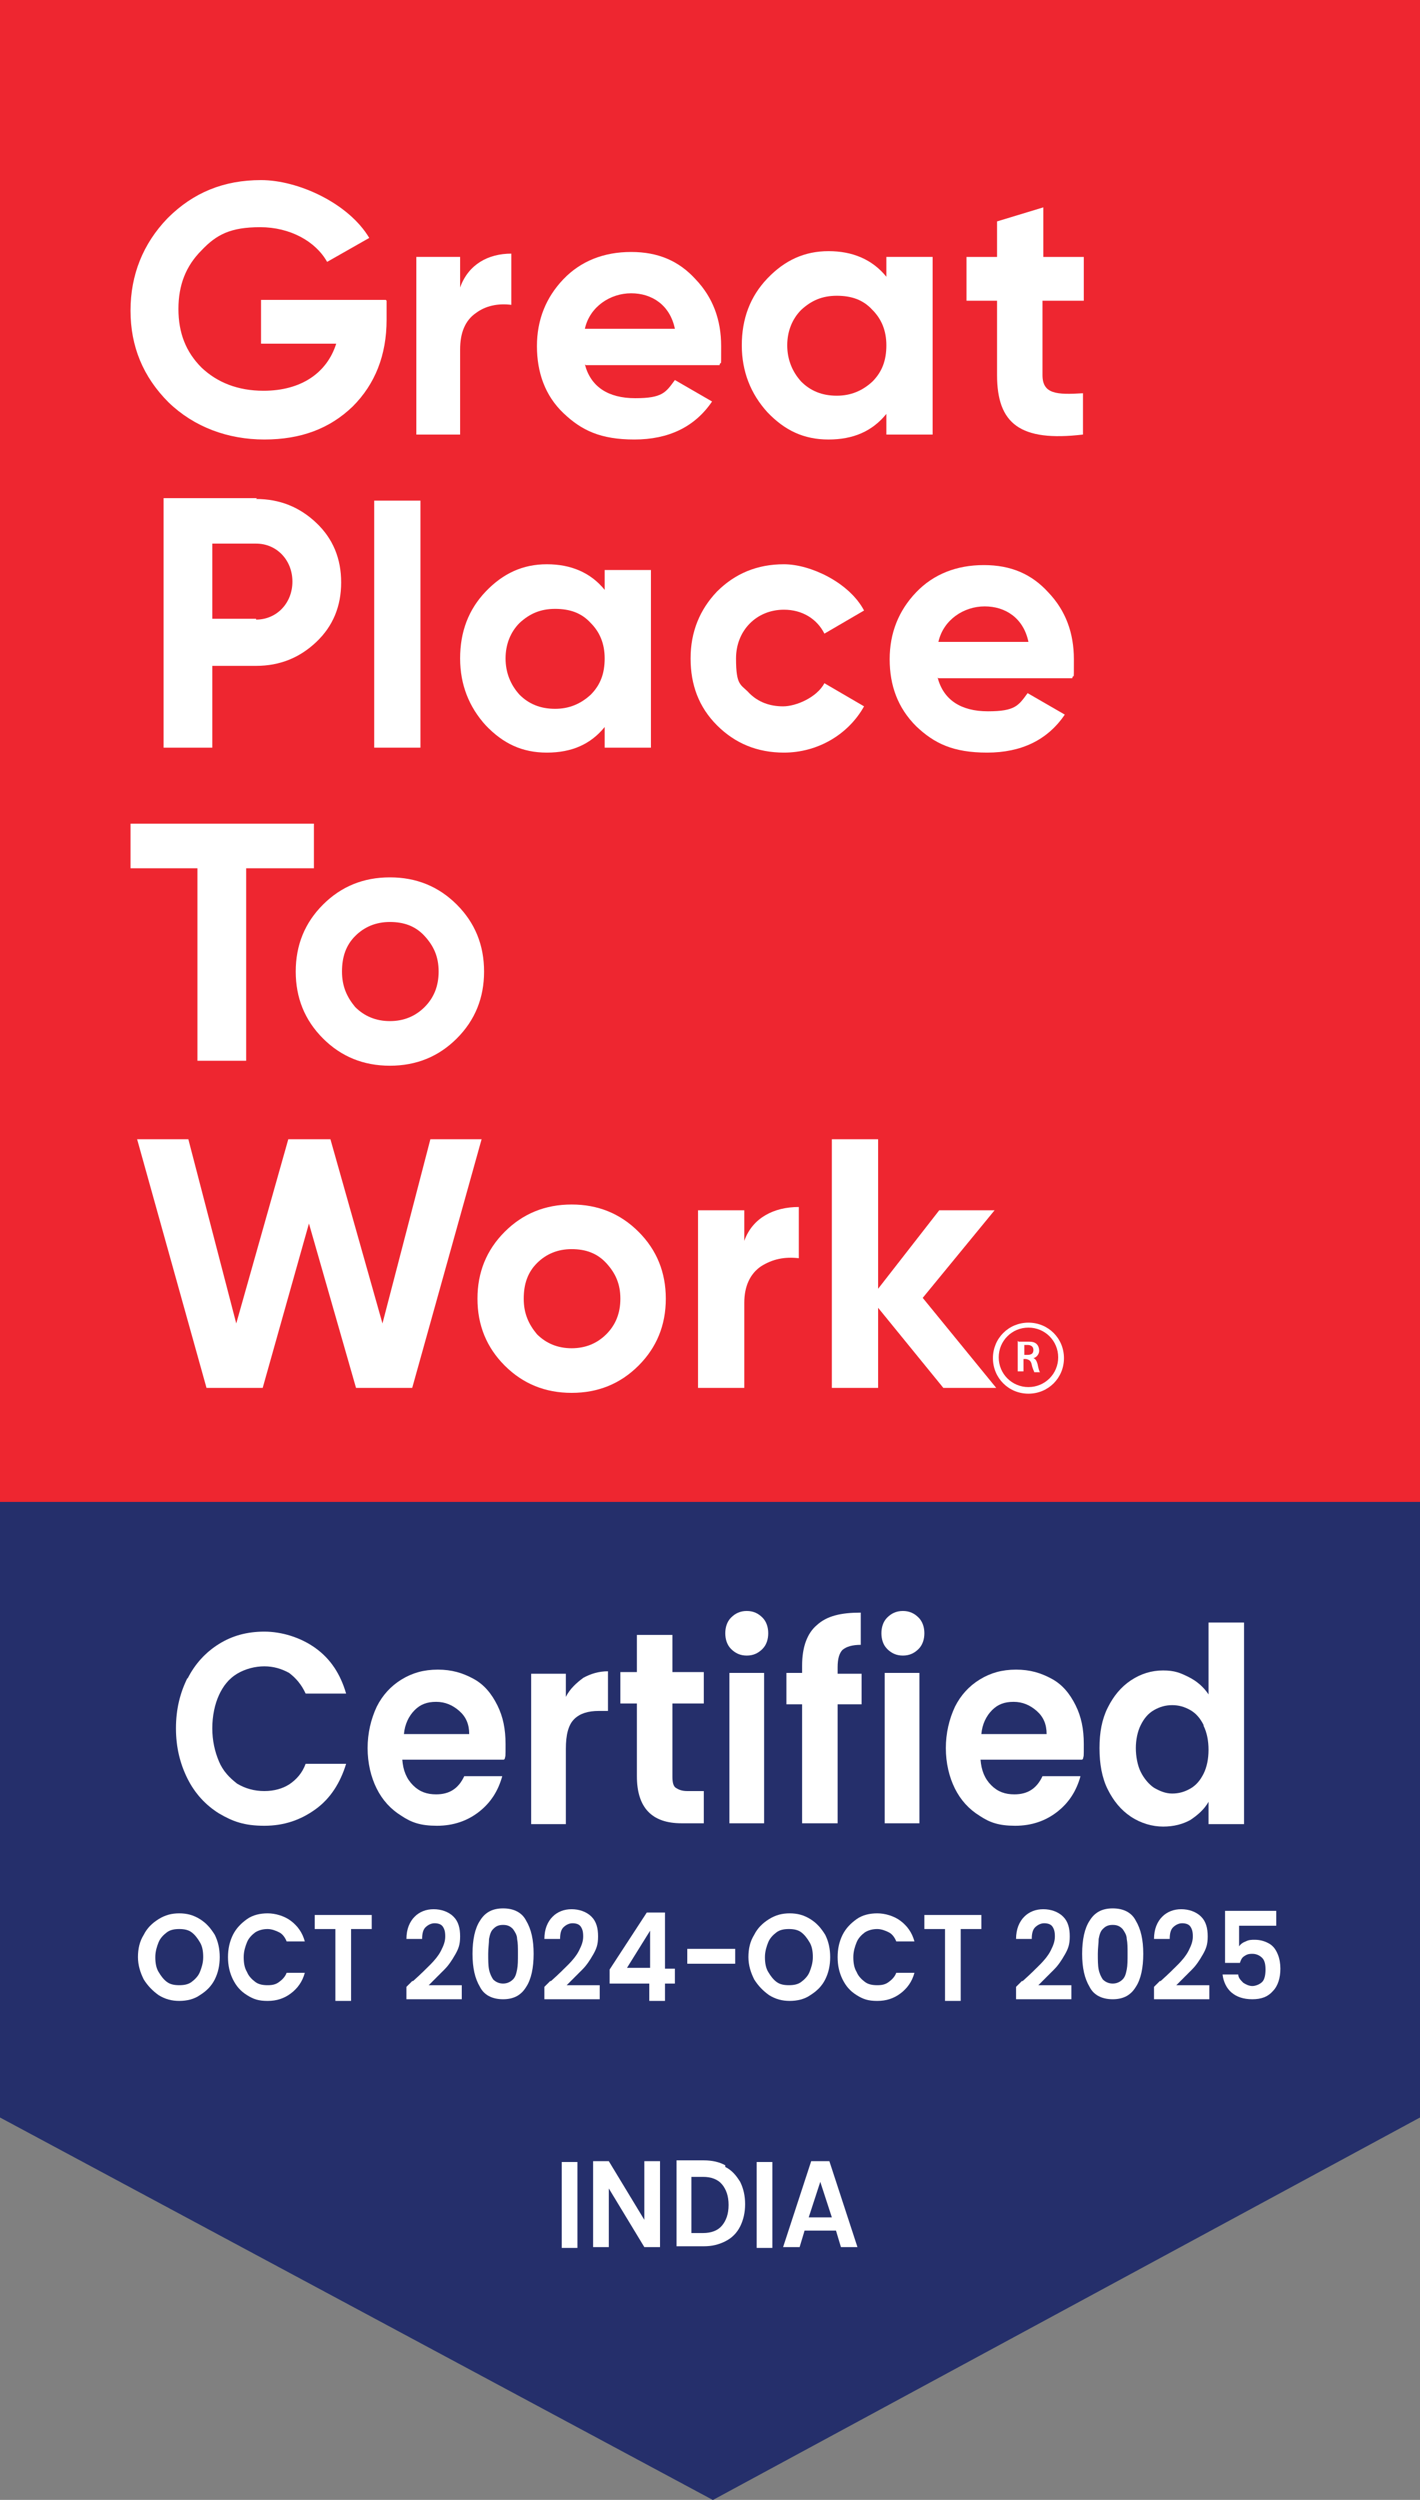 <?xml version="1.0" encoding="UTF-8"?>
<svg xmlns="http://www.w3.org/2000/svg" version="1.1" viewBox="0 0 171.9 302.6">
  <rect x="0" y="0" width="171.9" height="302.6" fill="#808080" stroke="none"/>
  <defs>
    <style>
      .cls-1 {
        fill-rule: evenodd;
      }

      .cls-1, .cls-2 {
        fill: #fff;
      }

      .cls-3 {
        fill: #252f6b;
      }

      .cls-4 {
        fill: #20366a;
      }

      .cls-5 {
        fill: #ee2630;
      }
    </style>
  </defs>
  <!-- Generator: Adobe Illustrator 28.6.0, SVG Export Plug-In . SVG Version: 1.2.0 Build 709)  -->
  <g>
    <g id="Layer_1">
      <g>
        <g>
          <polygon class="cls-4" points="0 0 0 3.2 0 181.8 0 181.8 0 256.3 86.3 302.6 171.9 256.3 171.9 181.8 171.9 3.2 171.9 0 0 0"/>
          <g>
            <rect class="cls-5" width="171.9" height="181.8"/>
            <g>
              <path class="cls-2" d="M46.8,36.4v2.3c0,4.3-1.4,7.8-4.1,10.5-2.8,2.7-6.3,4-10.7,4s-8.5-1.5-11.6-4.5c-3.1-3.1-4.6-6.8-4.6-11.1s1.5-8.1,4.5-11.2c3.1-3.1,6.8-4.6,11.3-4.6s10.6,2.8,13.1,7l-5.1,2.9c-1.4-2.5-4.5-4.2-8.1-4.2s-5.3.9-7.1,2.8c-1.9,1.9-2.8,4.2-2.8,7.1s.9,5.2,2.8,7.1c1.9,1.8,4.4,2.8,7.5,2.8,4.6,0,7.7-2.2,8.8-5.7h-9.1v-5.3h15.1Z"/>
              <path class="cls-2" d="M55.7,34.8c1-2.8,3.4-4.1,6.2-4.1v6.2c-1.6-.2-3.1.1-4.3,1-1.3.9-1.9,2.4-1.9,4.4v10.3h-5.3v-21.5h5.3v3.7Z"/>
              <path class="cls-2" d="M70.8,44.1c.7,2.7,2.8,4.1,6.1,4.1s3.7-.7,4.8-2.2l4.5,2.6c-2.1,3.1-5.3,4.6-9.4,4.6s-6.4-1.1-8.6-3.2c-2.2-2.1-3.2-4.9-3.2-8.1s1.1-5.9,3.2-8.1c2.1-2.2,4.9-3.3,8.2-3.3s5.8,1.1,7.8,3.3c2.1,2.2,3.1,4.9,3.1,8.1s0,1.5-.2,2.3h-16.2ZM81.7,39.8c-.6-2.9-2.8-4.3-5.3-4.3s-5,1.6-5.6,4.3h11Z"/>
              <path class="cls-2" d="M107.3,31.1h5.6v21.5h-5.6v-2.5c-1.7,2.1-4,3.1-7,3.1s-5.3-1.1-7.4-3.3c-2-2.2-3.1-4.9-3.1-8.1s1-5.9,3.1-8.1c2.1-2.2,4.5-3.3,7.4-3.3s5.3,1,7,3.1v-2.5ZM101.3,47.9c1.7,0,3.1-.6,4.3-1.7,1.2-1.2,1.7-2.6,1.7-4.4s-.6-3.2-1.7-4.3c-1.1-1.2-2.5-1.7-4.3-1.7s-3.1.6-4.3,1.7c-1.1,1.1-1.7,2.6-1.7,4.3s.6,3.2,1.7,4.4c1.1,1.1,2.5,1.7,4.3,1.7"/>
              <path class="cls-2" d="M131.1,36.4h-4.9v9c0,2.3,1.7,2.4,4.9,2.2v5c-7.6.9-10.4-1.3-10.4-7.2v-9h-3.7v-5.3h3.7v-4.3l5.6-1.7v6h4.9v5.3h0Z"/>
              <path class="cls-2" d="M31,60.4c2.9,0,5.3,1,7.3,2.9,2,1.9,3,4.3,3,7.2s-1,5.3-3,7.2-4.4,2.9-7.3,2.9h-5.3v9.9h-5.9v-30.2h11.3ZM31,75c2.5,0,4.4-2,4.4-4.6s-1.9-4.6-4.4-4.6h-5.3v9.1h5.3Z"/>
              <rect class="cls-2" x="45.3" y="60.6" width="5.6" height="29.9"/>
              <path class="cls-2" d="M73.2,69h5.6v21.5h-5.6v-2.5c-1.7,2.1-4,3.1-7,3.1s-5.3-1.1-7.4-3.3c-2-2.2-3.1-4.9-3.1-8.1s1-5.9,3.1-8.1c2.1-2.2,4.5-3.3,7.4-3.3s5.3,1,7,3.1v-2.5ZM67.2,85.8c1.7,0,3.1-.6,4.3-1.7,1.2-1.2,1.7-2.6,1.7-4.4s-.6-3.2-1.7-4.3c-1.1-1.2-2.5-1.7-4.3-1.7s-3.1.6-4.3,1.7c-1.1,1.1-1.7,2.6-1.7,4.3s.6,3.2,1.7,4.4c1.1,1.1,2.5,1.7,4.3,1.7"/>
              <path class="cls-2" d="M86.8,87.8c-2.2-2.2-3.2-4.9-3.2-8.1s1.1-5.9,3.2-8.1c2.2-2.2,4.9-3.3,8.1-3.3s7.9,2.2,9.7,5.6l-4.8,2.8c-.9-1.8-2.7-2.9-4.9-2.9-3.3,0-5.8,2.5-5.8,5.9s.6,3.1,1.6,4.2c1.1,1.1,2.5,1.6,4.1,1.6s4.1-1.1,5-2.8l4.8,2.8c-1.9,3.4-5.6,5.6-9.7,5.6-3.2,0-5.9-1.1-8.1-3.3"/>
              <path class="cls-2" d="M113.5,82c.7,2.7,2.8,4.1,6.1,4.1s3.7-.7,4.8-2.2l4.5,2.6c-2.1,3.1-5.3,4.6-9.4,4.6s-6.4-1.1-8.6-3.2c-2.2-2.2-3.2-4.9-3.2-8.1s1.1-5.9,3.2-8.1c2.1-2.2,4.9-3.3,8.2-3.3s5.8,1.1,7.8,3.3c2.1,2.2,3.1,4.9,3.1,8.1s0,1.5-.2,2.3h-16.2ZM124.5,77.7c-.6-2.9-2.8-4.3-5.3-4.3s-5,1.6-5.6,4.3h11Z"/>
              <polygon class="cls-2" points="38 99.7 38 105.1 29.8 105.1 29.8 128.4 23.9 128.4 23.9 105.1 15.8 105.1 15.8 99.7 38 99.7"/>
              <path class="cls-2" d="M47.2,129c-3.2,0-5.9-1.1-8.1-3.3-2.2-2.2-3.3-4.9-3.3-8.1s1.1-5.9,3.3-8.1c2.2-2.2,4.9-3.3,8.1-3.3s5.9,1.1,8.1,3.3c2.2,2.2,3.3,4.9,3.3,8.1s-1.1,5.9-3.3,8.1c-2.2,2.2-4.9,3.3-8.1,3.3M47.2,123.6c1.7,0,3.1-.6,4.2-1.7,1.1-1.1,1.7-2.5,1.7-4.3s-.6-3.1-1.7-4.3-2.5-1.7-4.2-1.7-3.1.6-4.2,1.7c-1.1,1.1-1.6,2.5-1.6,4.3s.6,3.1,1.6,4.3c1.1,1.1,2.5,1.7,4.2,1.7"/>
              <polygon class="cls-2" points="25 168 16.6 137.9 22.8 137.9 28.6 160.2 34.9 137.9 40 137.9 46.3 160.2 52.1 137.9 58.3 137.9 49.9 168 43.1 168 37.4 148.1 31.8 168 25 168"/>
              <path class="cls-2" d="M69.2,168.6c-3.2,0-5.9-1.1-8.1-3.3s-3.3-4.9-3.3-8.1,1.1-5.9,3.3-8.1c2.2-2.2,4.9-3.3,8.1-3.3s5.9,1.1,8.1,3.3c2.2,2.2,3.3,4.9,3.3,8.1s-1.1,5.9-3.3,8.1c-2.2,2.2-4.9,3.3-8.1,3.3M69.2,163.2c1.7,0,3.1-.6,4.2-1.7,1.1-1.1,1.7-2.5,1.7-4.3s-.6-3.1-1.7-4.3-2.5-1.7-4.2-1.7-3.1.6-4.2,1.7c-1.1,1.1-1.6,2.5-1.6,4.3s.6,3.1,1.6,4.3c1.1,1.1,2.5,1.7,4.2,1.7"/>
              <path class="cls-2" d="M90.1,150.2c1-2.8,3.6-4.1,6.6-4.1v6.2c-1.7-.2-3.2.1-4.6,1-1.3.9-2,2.4-2,4.4v10.3h-5.6v-21.5h5.6v3.7h0Z"/>
              <polygon class="cls-2" points="120.6 168 114.2 168 106.3 158.3 106.3 168 100.7 168 100.7 137.9 106.3 137.9 106.3 156 113.7 146.5 120.4 146.5 111.7 157.1 120.6 168"/>
            </g>
          </g>
          <polygon class="cls-3" points="0 181.8 171.9 181.8 171.9 256.3 86.3 302.6 0 256.3 0 181.8"/>
        </g>
        <g>
          <path class="cls-2" d="M22.7,203.2c.9-1.8,2.2-3.2,3.8-4.2,1.6-1,3.4-1.5,5.5-1.5s4.4.7,6.2,2c1.8,1.3,3,3.1,3.7,5.5h-4.9c-.5-1.1-1.2-1.9-2-2.5-.9-.5-1.9-.8-3-.8s-2.3.3-3.3.9c-1,.6-1.7,1.5-2.2,2.6-.5,1.1-.8,2.5-.8,4s.3,2.8.8,4,1.3,2,2.2,2.7c1,.6,2.1.9,3.3.9s2.2-.3,3-.8c.9-.6,1.6-1.4,2-2.5h4.9c-.7,2.3-1.9,4.2-3.7,5.5s-3.8,2-6.2,2-3.8-.5-5.5-1.5c-1.6-1-2.9-2.4-3.8-4.2-.9-1.8-1.4-3.8-1.4-6.1s.5-4.3,1.4-6.1Z"/>
          <path class="cls-2" d="M61,213h-12.3c.1,1.3.5,2.3,1.3,3.1s1.7,1.1,2.8,1.1c1.6,0,2.7-.7,3.4-2.2h4.6c-.5,1.8-1.4,3.2-2.8,4.3s-3.1,1.7-5.1,1.7-3.1-.4-4.3-1.2c-1.3-.8-2.3-1.9-3-3.3s-1.1-3.1-1.1-4.9.4-3.5,1.1-5c.7-1.4,1.7-2.5,3-3.3,1.3-.8,2.7-1.2,4.4-1.2s3,.4,4.3,1.1c1.3.7,2.2,1.8,2.9,3.2.7,1.4,1,2.9,1,4.7s0,1.3-.1,1.8ZM56.8,209.9c0-1.2-.4-2.1-1.2-2.8-.8-.7-1.7-1.1-2.8-1.1s-1.9.3-2.6,1c-.7.7-1.2,1.7-1.3,2.9h8Z"/>
          <path class="cls-2" d="M70.6,203.1c.9-.5,1.9-.8,3-.8v4.8h-1.1c-1.3,0-2.3.3-3,1-.7.7-1,1.9-1,3.6v9.1h-4.2v-18.2h4.2v2.8c.5-1,1.3-1.7,2.1-2.3Z"/>
          <path class="cls-2" d="M81.4,206.3v8.8c0,.6.1,1.1.4,1.3s.7.4,1.4.4h2v3.9h-2.7c-3.6,0-5.4-1.9-5.4-5.7v-8.8h-2v-3.8h2v-4.5h4.3v4.5h3.8v3.8h-3.8Z"/>
          <path class="cls-2" d="M88.5,199.6c-.5-.5-.7-1.2-.7-1.9s.2-1.4.7-1.9c.5-.5,1.1-.8,1.9-.8s1.4.3,1.9.8.7,1.2.7,1.9-.2,1.4-.7,1.9c-.5.5-1.1.8-1.9.8s-1.4-.3-1.9-.8ZM92.5,202.5v18.2h-4.2v-18.2h4.2Z"/>
          <path class="cls-2" d="M104.3,206.3h-2.9v14.4h-4.3v-14.4h-1.9v-3.8h1.9v-.9c0-2.2.6-3.9,1.8-4.9,1.2-1.1,2.9-1.5,5.3-1.5v3.9c-1,0-1.7.2-2.2.6-.4.4-.6,1.1-.6,2.1v.8h2.9v3.8Z"/>
          <path class="cls-2" d="M107.4,199.6c-.5-.5-.7-1.2-.7-1.9s.2-1.4.7-1.9c.5-.5,1.1-.8,1.9-.8s1.4.3,1.9.8.7,1.2.7,1.9-.2,1.4-.7,1.9c-.5.5-1.1.8-1.9.8s-1.4-.3-1.9-.8ZM111.3,202.5v18.2h-4.2v-18.2h4.2Z"/>
          <path class="cls-2" d="M131,213h-12.3c.1,1.3.5,2.3,1.3,3.1s1.7,1.1,2.8,1.1c1.6,0,2.7-.7,3.4-2.2h4.6c-.5,1.8-1.4,3.2-2.8,4.3s-3.1,1.7-5.1,1.7-3.1-.4-4.3-1.2c-1.3-.8-2.3-1.9-3-3.3s-1.1-3.1-1.1-4.9.4-3.5,1.1-5c.7-1.4,1.7-2.5,3-3.3,1.3-.8,2.7-1.2,4.4-1.2s3,.4,4.3,1.1c1.3.7,2.2,1.8,2.9,3.2.7,1.4,1,2.9,1,4.7s0,1.3-.1,1.8ZM126.7,209.9c0-1.2-.4-2.1-1.2-2.8-.8-.7-1.7-1.1-2.8-1.1s-1.9.3-2.6,1c-.7.7-1.2,1.7-1.3,2.9h8Z"/>
          <path class="cls-2" d="M134.1,206.7c.7-1.4,1.6-2.5,2.8-3.3,1.2-.8,2.5-1.2,3.9-1.2s2.1.3,3.1.8c1,.5,1.8,1.2,2.4,2.1v-8.7h4.3v24.4h-4.3v-2.7c-.5.9-1.3,1.6-2.2,2.2-.9.5-2,.8-3.3.8s-2.7-.4-3.9-1.2-2.1-1.9-2.8-3.3c-.7-1.4-1-3.1-1-5s.3-3.5,1-4.9ZM145.7,208.8c-.4-.8-.9-1.4-1.6-1.8-.7-.4-1.4-.6-2.2-.6s-1.5.2-2.2.6c-.7.4-1.2,1-1.6,1.8s-.6,1.8-.6,2.8.2,2.1.6,2.9c.4.8,1,1.5,1.6,1.9.7.4,1.4.7,2.2.7s1.5-.2,2.2-.6c.7-.4,1.2-1,1.6-1.8.4-.8.6-1.8.6-2.9s-.2-2.1-.6-2.9Z"/>
        </g>
        <g>
          <path class="cls-2" d="M19.2,241.5c-.7-.5-1.3-1.1-1.8-1.9-.4-.8-.7-1.7-.7-2.7s.2-1.9.7-2.7c.4-.8,1-1.4,1.8-1.9s1.6-.7,2.5-.7,1.7.2,2.5.7,1.3,1.1,1.8,1.9c.4.8.6,1.7.6,2.7s-.2,1.9-.6,2.7c-.4.8-1,1.4-1.8,1.9-.7.5-1.6.7-2.5.7s-1.7-.2-2.5-.7ZM23.2,239.9c.4-.3.8-.7,1-1.2s.4-1.1.4-1.8-.1-1.3-.4-1.8-.6-.9-1-1.2c-.4-.3-.9-.4-1.5-.4s-1.1.1-1.5.4-.8.7-1,1.2-.4,1.1-.4,1.8.1,1.3.4,1.8.6.9,1,1.2c.4.3.9.4,1.5.4s1.1-.1,1.5-.4Z"/>
          <path class="cls-2" d="M28.2,234.2c.4-.8,1-1.4,1.7-1.9s1.6-.7,2.5-.7,2,.3,2.8.9,1.4,1.4,1.7,2.5h-2.2c-.2-.5-.5-.9-.9-1.1-.4-.2-.9-.4-1.4-.4s-1,.1-1.5.4c-.4.3-.8.7-1,1.2s-.4,1.1-.4,1.8.1,1.3.4,1.8c.2.5.6.9,1,1.2.4.3.9.4,1.5.4s1-.1,1.4-.4c.4-.3.7-.6.9-1.1h2.2c-.3,1.1-.9,1.9-1.7,2.5-.8.6-1.7.9-2.8.9s-1.7-.2-2.5-.7-1.3-1.1-1.7-1.9c-.4-.8-.6-1.7-.6-2.7s.2-1.9.6-2.7Z"/>
          <path class="cls-2" d="M45,231.8v1.7h-2.5v8.7h-1.9v-8.7h-2.5v-1.7h7Z"/>
          <path class="cls-2" d="M50,239.8c.9-.8,1.6-1.5,2.1-2,.5-.5,1-1.1,1.3-1.7.3-.6.5-1.1.5-1.7s-.1-.9-.3-1.2c-.2-.3-.6-.4-1-.4s-.8.2-1.1.5-.4.8-.4,1.4h-1.9c0-1.2.4-2.1,1-2.7s1.4-.9,2.3-.9,1.8.3,2.4.9c.6.6.8,1.4.8,2.4s-.2,1.5-.6,2.2c-.4.7-.8,1.3-1.3,1.8-.5.5-1.1,1.1-1.9,1.9h4v1.7h-6.7v-1.5l.7-.7Z"/>
          <path class="cls-2" d="M58.1,232.5c.6-1,1.5-1.5,2.8-1.5s2.3.5,2.8,1.5c.6,1,.9,2.3.9,4s-.3,3.1-.9,4c-.6,1-1.5,1.5-2.8,1.5s-2.3-.5-2.8-1.5c-.6-1-.9-2.3-.9-4s.3-3.1.9-4ZM62.6,234.7c0-.5-.3-.9-.5-1.2-.3-.3-.6-.5-1.2-.5s-.9.2-1.2.5c-.3.3-.4.7-.5,1.2,0,.5-.1,1.1-.1,1.8s0,1.4.1,1.9.3.9.5,1.2c.3.3.7.5,1.2.5s.9-.2,1.2-.5c.3-.3.4-.7.5-1.2s.1-1.1.1-1.9,0-1.3-.1-1.8Z"/>
          <path class="cls-2" d="M66.7,239.8c.9-.8,1.6-1.5,2.1-2,.5-.5,1-1.1,1.3-1.7.3-.6.5-1.1.5-1.7s-.1-.9-.3-1.2c-.2-.3-.6-.4-1-.4s-.8.2-1.1.5-.4.8-.4,1.4h-1.9c0-1.2.4-2.1,1-2.7s1.4-.9,2.3-.9,1.8.3,2.4.9c.6.6.8,1.4.8,2.4s-.2,1.5-.6,2.2c-.4.7-.8,1.3-1.3,1.8-.5.5-1.1,1.1-1.9,1.9h4v1.7h-6.7v-1.5l.7-.7Z"/>
          <path class="cls-2" d="M73.8,240v-1.6l4.5-6.9h2.2v6.8h1.2v1.8h-1.2v2.1h-1.9v-2.1h-4.8ZM78.7,233.7l-2.8,4.5h2.8v-4.5Z"/>
          <path class="cls-2" d="M89,235.9v1.8h-5.8v-1.8h5.8Z"/>
          <path class="cls-2" d="M93.1,241.5c-.7-.5-1.3-1.1-1.8-1.9-.4-.8-.7-1.7-.7-2.7s.2-1.9.7-2.7c.4-.8,1-1.4,1.8-1.9s1.6-.7,2.5-.7,1.7.2,2.5.7,1.3,1.1,1.8,1.9c.4.8.6,1.7.6,2.7s-.2,1.9-.6,2.7c-.4.8-1,1.4-1.8,1.9-.7.5-1.6.7-2.5.7s-1.7-.2-2.5-.7ZM97,239.9c.4-.3.8-.7,1-1.2s.4-1.1.4-1.8-.1-1.3-.4-1.8-.6-.9-1-1.2c-.4-.3-.9-.4-1.5-.4s-1.1.1-1.5.4-.8.7-1,1.2-.4,1.1-.4,1.8.1,1.3.4,1.8.6.9,1,1.2c.4.3.9.4,1.5.4s1.1-.1,1.5-.4Z"/>
          <path class="cls-2" d="M102,234.2c.4-.8,1-1.4,1.7-1.9s1.6-.7,2.5-.7,2,.3,2.8.9,1.4,1.4,1.7,2.5h-2.2c-.2-.5-.5-.9-.9-1.1-.4-.2-.9-.4-1.4-.4s-1,.1-1.5.4c-.4.3-.8.7-1,1.2s-.4,1.1-.4,1.8.1,1.3.4,1.8c.2.5.6.9,1,1.2.4.3.9.4,1.5.4s1-.1,1.4-.4c.4-.3.7-.6.9-1.1h2.2c-.3,1.1-.9,1.9-1.7,2.5-.8.6-1.7.9-2.8.9s-1.7-.2-2.5-.7-1.3-1.1-1.7-1.9c-.4-.8-.6-1.7-.6-2.7s.2-1.9.6-2.7Z"/>
          <path class="cls-2" d="M118.8,231.8v1.7h-2.5v8.7h-1.9v-8.7h-2.5v-1.7h7Z"/>
          <path class="cls-2" d="M123.8,239.8c.9-.8,1.6-1.5,2.1-2,.5-.5,1-1.1,1.3-1.7.3-.6.5-1.1.5-1.7s-.1-.9-.3-1.2c-.2-.3-.6-.4-1-.4s-.8.2-1.1.5-.4.8-.4,1.4h-1.9c0-1.2.4-2.1,1-2.7s1.4-.9,2.3-.9,1.8.3,2.4.9c.6.6.8,1.4.8,2.4s-.2,1.5-.6,2.2c-.4.7-.8,1.3-1.3,1.8-.5.5-1.1,1.1-1.9,1.9h4v1.7h-6.7v-1.5l.7-.7Z"/>
          <path class="cls-2" d="M131.9,232.5c.6-1,1.5-1.5,2.8-1.5s2.3.5,2.8,1.5c.6,1,.9,2.3.9,4s-.3,3.1-.9,4c-.6,1-1.5,1.5-2.8,1.5s-2.3-.5-2.8-1.5c-.6-1-.9-2.3-.9-4s.3-3.1.9-4ZM136.4,234.7c0-.5-.3-.9-.5-1.2-.3-.3-.6-.5-1.2-.5s-.9.2-1.2.5c-.3.3-.4.7-.5,1.2,0,.5-.1,1.1-.1,1.8s0,1.4.1,1.9.3.9.5,1.2c.3.3.7.5,1.2.5s.9-.2,1.2-.5c.3-.3.4-.7.5-1.2s.1-1.1.1-1.9,0-1.3-.1-1.8Z"/>
          <path class="cls-2" d="M140.5,239.8c.9-.8,1.6-1.5,2.1-2,.5-.5,1-1.1,1.3-1.7.3-.6.5-1.1.5-1.7s-.1-.9-.3-1.2c-.2-.3-.6-.4-1-.4s-.8.2-1.1.5-.4.8-.4,1.4h-1.9c0-1.2.4-2.1,1-2.7s1.4-.9,2.3-.9,1.8.3,2.4.9c.6.6.8,1.4.8,2.4s-.2,1.5-.6,2.2c-.4.7-.8,1.3-1.3,1.8-.5.5-1.1,1.1-1.9,1.9h4v1.7h-6.7v-1.5l.7-.7Z"/>
          <path class="cls-2" d="M154.4,233.1h-4.4v2.5c.2-.3.5-.5.8-.6.4-.2.7-.2,1.1-.2.7,0,1.3.2,1.8.5.5.3.8.8,1,1.3.2.5.3,1.1.3,1.7,0,1.1-.3,2.1-.9,2.7-.6.7-1.4,1-2.5,1s-1.9-.3-2.5-.8-1-1.3-1.1-2.2h1.9c0,.4.3.7.6,1,.3.2.7.4,1.1.4s.9-.2,1.2-.5.4-.9.4-1.5-.1-1.1-.4-1.4c-.3-.3-.7-.5-1.2-.5s-.7.1-1,.3c-.3.2-.4.5-.5.8h-1.8v-6.3h6.2v1.8Z"/>
        </g>
        <g>
          <path class="cls-2" d="M69.9,261.7v10.4h-1.9v-10.4h1.9Z"/>
          <path class="cls-2" d="M79.9,272h-1.9l-4.3-7.1v7.1h-1.9v-10.4h1.9l4.3,7.1v-7.1h1.9v10.4Z"/>
          <path class="cls-2" d="M87.8,262.3c.8.4,1.3,1,1.8,1.8.4.8.6,1.7.6,2.7s-.2,1.9-.6,2.7-1,1.4-1.8,1.8c-.8.4-1.6.6-2.6.6h-3.3v-10.4h3.3c1,0,1.9.2,2.6.6ZM87.4,269.4c.5-.6.8-1.4.8-2.5s-.3-1.9-.8-2.5-1.3-.9-2.3-.9h-1.4v6.8h1.4c1,0,1.8-.3,2.3-.9Z"/>
          <path class="cls-2" d="M93.5,261.7v10.4h-1.9v-10.4h1.9Z"/>
          <path class="cls-2" d="M101.2,270h-3.8l-.6,2h-2l3.4-10.4h2.2l3.4,10.4h-2l-.6-2ZM100.7,268.4l-1.4-4.3-1.4,4.3h2.8Z"/>
        </g>
        <g>
          <path class="cls-1" d="M124.5,160.1c-2.4,0-4.3,1.9-4.3,4.3,0,2.4,1.9,4.3,4.3,4.3,2.4,0,4.3-1.9,4.3-4.3h0c0-2.4-1.9-4.3-4.3-4.3M124.5,167.9c-2,0-3.6-1.6-3.6-3.6s1.6-3.6,3.6-3.6c2,0,3.6,1.6,3.6,3.6h0c0,2-1.6,3.6-3.6,3.6h0"/>
          <path class="cls-2" d="M123.3,162.4c.3,0,.7,0,1,0,.5,0,.9,0,1.2.3.2.2.3.5.3.8,0,.4-.3.8-.7.9h0c.3.1.4.4.5.7.1.5.2.9.3,1h-.7c0-.1-.2-.4-.3-.9-.1-.5-.3-.6-.7-.7h-.3v1.5h-.7v-3.7ZM124,164h.4c.5,0,.7-.2.7-.6s-.3-.6-.7-.6c-.1,0-.3,0-.4,0v1.2Z"/>
        </g>
      </g>
    </g>
  </g>
</svg>